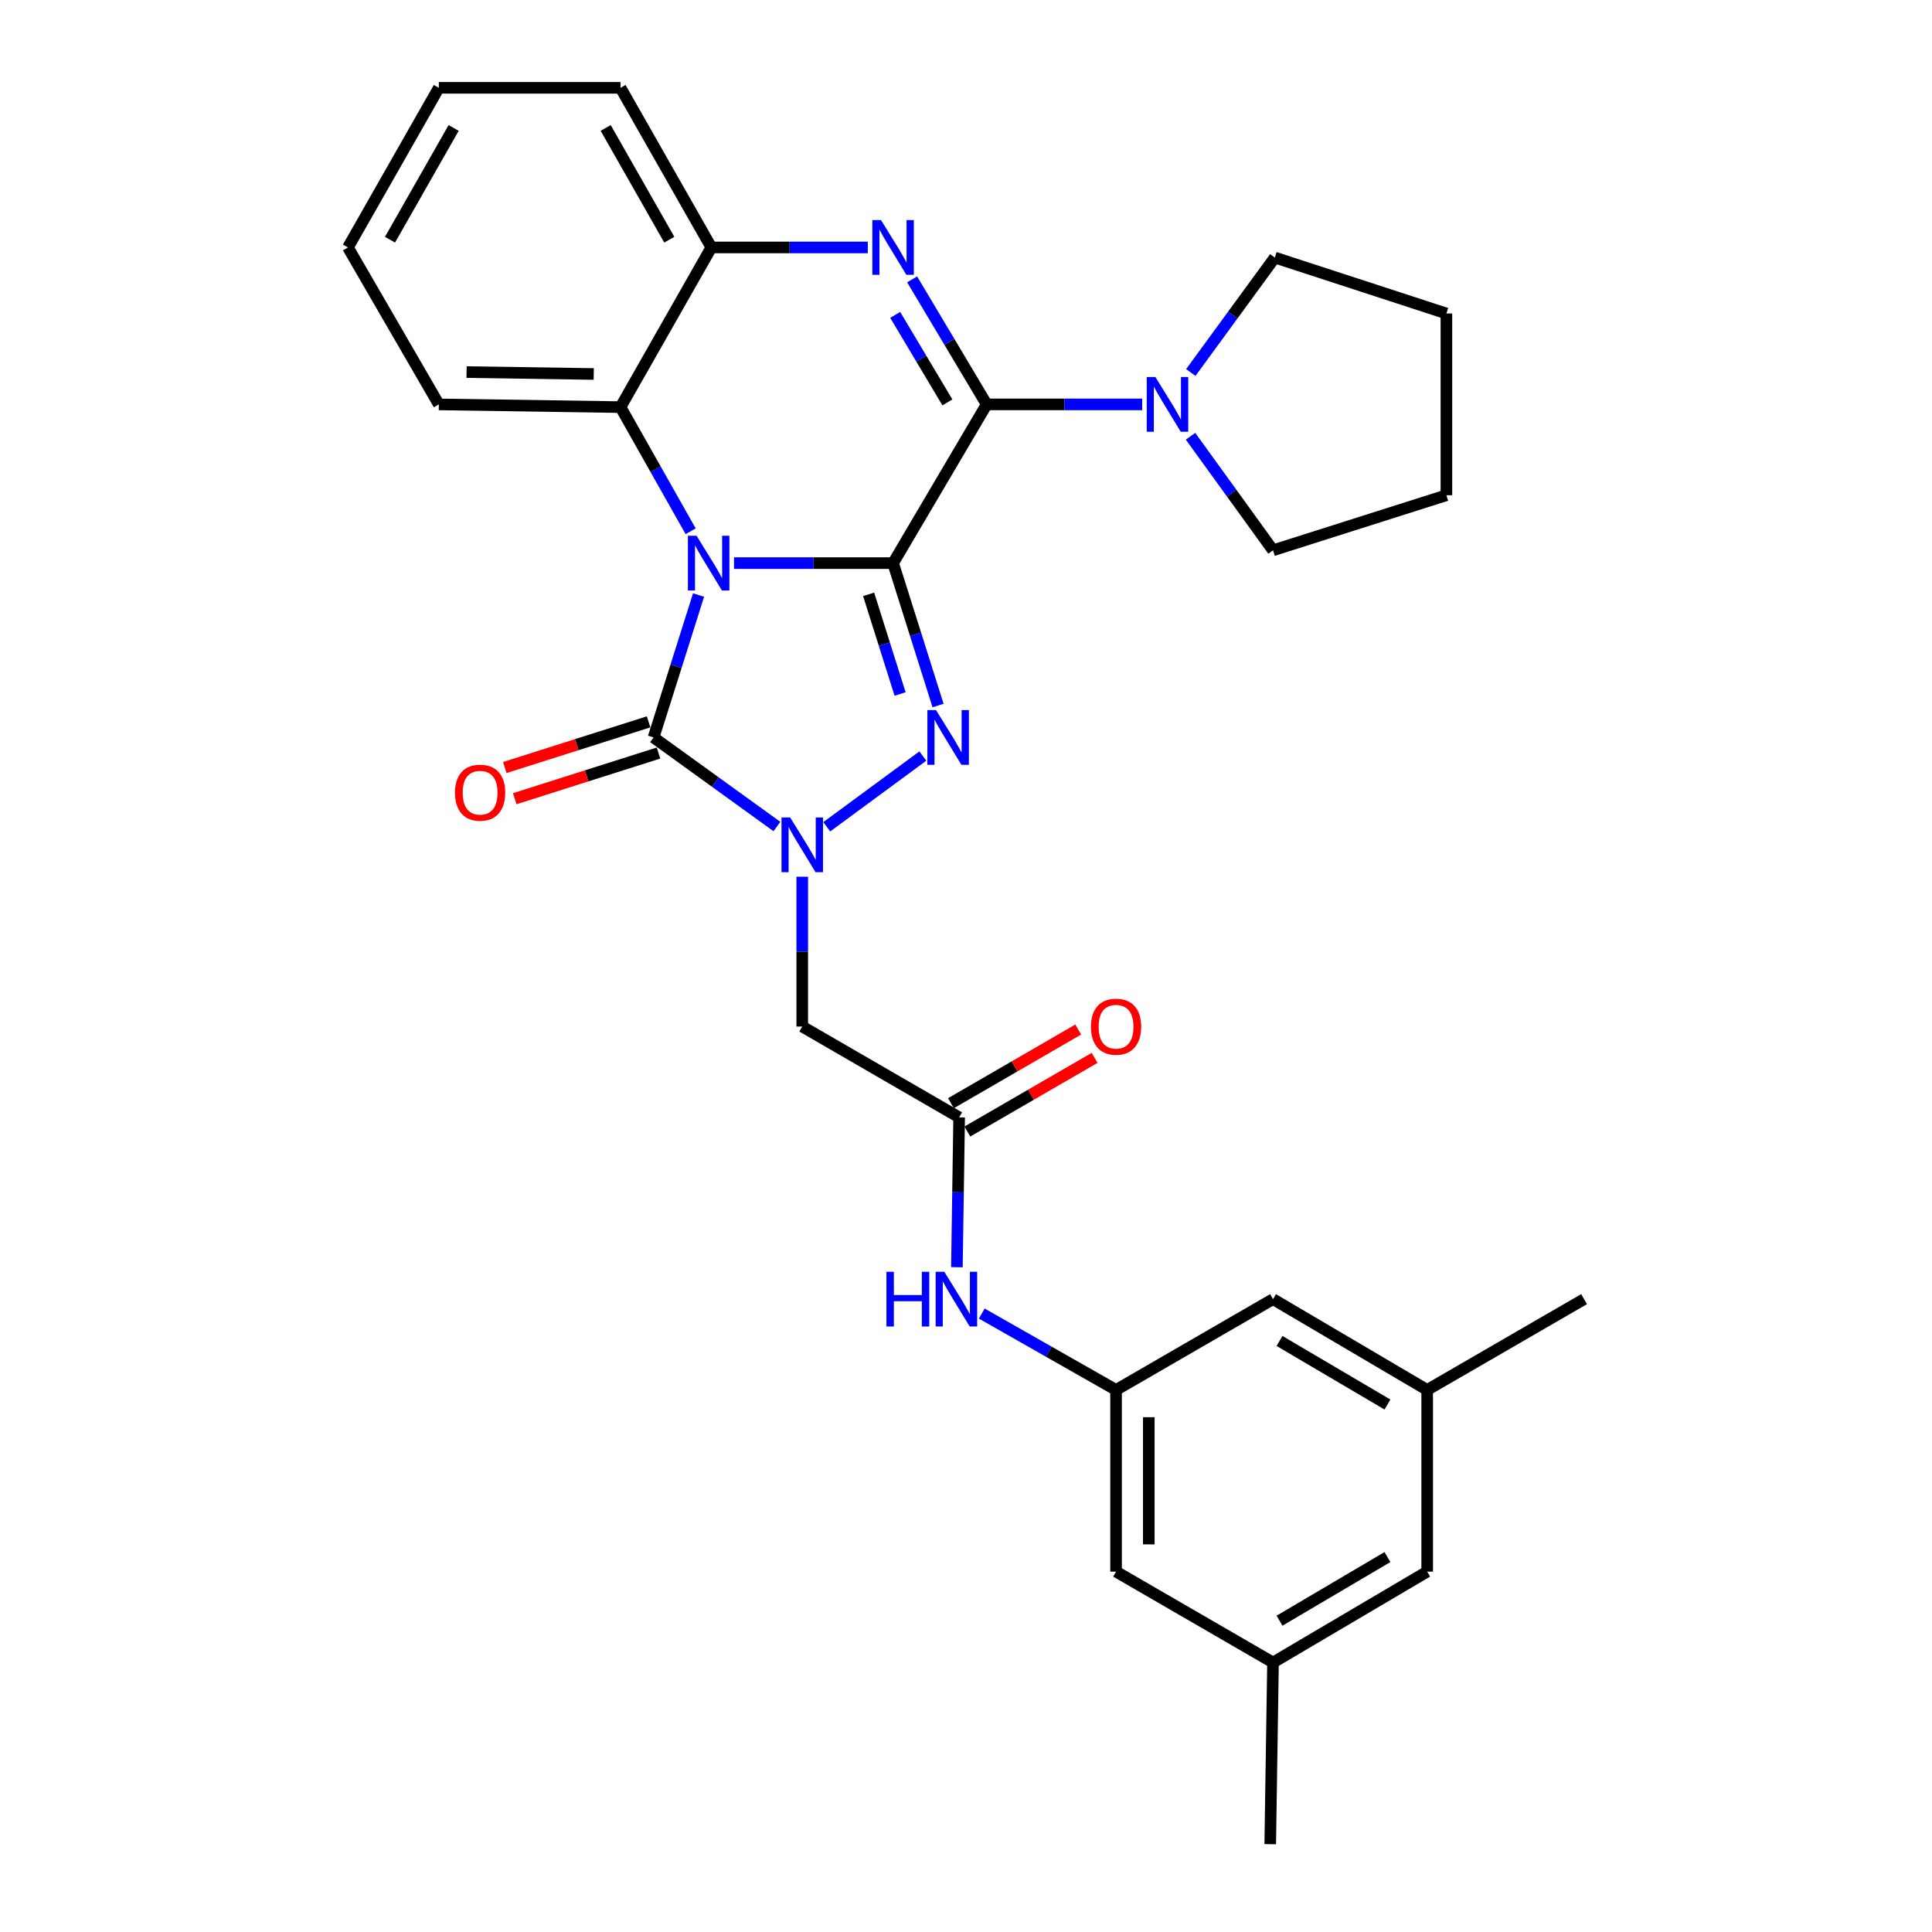 <?xml version='1.0' encoding='iso-8859-1'?>
<svg version='1.1' baseProfile='full'
              xmlns='http://www.w3.org/2000/svg'
                      xmlns:rdkit='http://www.rdkit.org/xml'
                      xmlns:xlink='http://www.w3.org/1999/xlink'
                  xml:space='preserve'
width='1000px' height='1000px' viewBox='0 0 1000 1000'>
<!-- END OF HEADER -->
<rect style='opacity:1.0;fill:#FFFFFF;stroke:none' width='1000' height='1000' x='0' y='0'> </rect>
<path class='bond-0' d='M 462.261,291.465 L 421.09,291.465' style='fill:none;fill-rule:evenodd;stroke:#000000;stroke-width:6px;stroke-linecap:butt;stroke-linejoin:miter;stroke-opacity:1' />
<path class='bond-0' d='M 421.09,291.465 L 379.92,291.465' style='fill:none;fill-rule:evenodd;stroke:#0000FF;stroke-width:6px;stroke-linecap:butt;stroke-linejoin:miter;stroke-opacity:1' />
<path class='bond-1' d='M 462.261,291.465 L 473.896,328.32' style='fill:none;fill-rule:evenodd;stroke:#000000;stroke-width:6px;stroke-linecap:butt;stroke-linejoin:miter;stroke-opacity:1' />
<path class='bond-1' d='M 473.896,328.32 L 485.531,365.175' style='fill:none;fill-rule:evenodd;stroke:#0000FF;stroke-width:6px;stroke-linecap:butt;stroke-linejoin:miter;stroke-opacity:1' />
<path class='bond-1' d='M 449.597,307.622 L 457.742,333.42' style='fill:none;fill-rule:evenodd;stroke:#000000;stroke-width:6px;stroke-linecap:butt;stroke-linejoin:miter;stroke-opacity:1' />
<path class='bond-1' d='M 457.742,333.42 L 465.887,359.218' style='fill:none;fill-rule:evenodd;stroke:#0000FF;stroke-width:6px;stroke-linecap:butt;stroke-linejoin:miter;stroke-opacity:1' />
<path class='bond-2' d='M 462.261,291.465 L 510.71,209.314' style='fill:none;fill-rule:evenodd;stroke:#000000;stroke-width:6px;stroke-linecap:butt;stroke-linejoin:miter;stroke-opacity:1' />
<path class='bond-4' d='M 361.57,307.991 L 349.924,344.846' style='fill:none;fill-rule:evenodd;stroke:#0000FF;stroke-width:6px;stroke-linecap:butt;stroke-linejoin:miter;stroke-opacity:1' />
<path class='bond-4' d='M 349.924,344.846 L 338.277,381.7' style='fill:none;fill-rule:evenodd;stroke:#000000;stroke-width:6px;stroke-linecap:butt;stroke-linejoin:miter;stroke-opacity:1' />
<path class='bond-6' d='M 357.483,274.987 L 339.33,242.856' style='fill:none;fill-rule:evenodd;stroke:#0000FF;stroke-width:6px;stroke-linecap:butt;stroke-linejoin:miter;stroke-opacity:1' />
<path class='bond-6' d='M 339.33,242.856 L 321.176,210.726' style='fill:none;fill-rule:evenodd;stroke:#000000;stroke-width:6px;stroke-linecap:butt;stroke-linejoin:miter;stroke-opacity:1' />
<path class='bond-3' d='M 477.665,391.33 L 427.92,427.943' style='fill:none;fill-rule:evenodd;stroke:#0000FF;stroke-width:6px;stroke-linecap:butt;stroke-linejoin:miter;stroke-opacity:1' />
<path class='bond-5' d='M 510.71,209.314 L 491.413,176.957' style='fill:none;fill-rule:evenodd;stroke:#000000;stroke-width:6px;stroke-linecap:butt;stroke-linejoin:miter;stroke-opacity:1' />
<path class='bond-5' d='M 491.413,176.957 L 472.116,144.601' style='fill:none;fill-rule:evenodd;stroke:#0000FF;stroke-width:6px;stroke-linecap:butt;stroke-linejoin:miter;stroke-opacity:1' />
<path class='bond-5' d='M 490.372,208.284 L 476.864,185.634' style='fill:none;fill-rule:evenodd;stroke:#000000;stroke-width:6px;stroke-linecap:butt;stroke-linejoin:miter;stroke-opacity:1' />
<path class='bond-5' d='M 476.864,185.634 L 463.356,162.985' style='fill:none;fill-rule:evenodd;stroke:#0000FF;stroke-width:6px;stroke-linecap:butt;stroke-linejoin:miter;stroke-opacity:1' />
<path class='bond-9' d='M 510.71,209.314 L 550.958,209.314' style='fill:none;fill-rule:evenodd;stroke:#000000;stroke-width:6px;stroke-linecap:butt;stroke-linejoin:miter;stroke-opacity:1' />
<path class='bond-9' d='M 550.958,209.314 L 591.207,209.314' style='fill:none;fill-rule:evenodd;stroke:#0000FF;stroke-width:6px;stroke-linecap:butt;stroke-linejoin:miter;stroke-opacity:1' />
<path class='bond-7' d='M 415.242,453.786 L 415.242,492.563' style='fill:none;fill-rule:evenodd;stroke:#0000FF;stroke-width:6px;stroke-linecap:butt;stroke-linejoin:miter;stroke-opacity:1' />
<path class='bond-7' d='M 415.242,492.563 L 415.242,531.34' style='fill:none;fill-rule:evenodd;stroke:#000000;stroke-width:6px;stroke-linecap:butt;stroke-linejoin:miter;stroke-opacity:1' />
<path class='bond-30' d='M 402.129,427.805 L 370.203,404.753' style='fill:none;fill-rule:evenodd;stroke:#0000FF;stroke-width:6px;stroke-linecap:butt;stroke-linejoin:miter;stroke-opacity:1' />
<path class='bond-30' d='M 370.203,404.753 L 338.277,381.7' style='fill:none;fill-rule:evenodd;stroke:#000000;stroke-width:6px;stroke-linecap:butt;stroke-linejoin:miter;stroke-opacity:1' />
<path class='bond-13' d='M 335.713,373.628 L 298.503,385.447' style='fill:none;fill-rule:evenodd;stroke:#000000;stroke-width:6px;stroke-linecap:butt;stroke-linejoin:miter;stroke-opacity:1' />
<path class='bond-13' d='M 298.503,385.447 L 261.293,397.266' style='fill:none;fill-rule:evenodd;stroke:#FF0000;stroke-width:6px;stroke-linecap:butt;stroke-linejoin:miter;stroke-opacity:1' />
<path class='bond-13' d='M 340.841,389.773 L 303.631,401.592' style='fill:none;fill-rule:evenodd;stroke:#000000;stroke-width:6px;stroke-linecap:butt;stroke-linejoin:miter;stroke-opacity:1' />
<path class='bond-13' d='M 303.631,401.592 L 266.422,413.412' style='fill:none;fill-rule:evenodd;stroke:#FF0000;stroke-width:6px;stroke-linecap:butt;stroke-linejoin:miter;stroke-opacity:1' />
<path class='bond-8' d='M 449.169,128.076 L 408.682,128.076' style='fill:none;fill-rule:evenodd;stroke:#0000FF;stroke-width:6px;stroke-linecap:butt;stroke-linejoin:miter;stroke-opacity:1' />
<path class='bond-8' d='M 408.682,128.076 L 368.195,128.076' style='fill:none;fill-rule:evenodd;stroke:#000000;stroke-width:6px;stroke-linecap:butt;stroke-linejoin:miter;stroke-opacity:1' />
<path class='bond-22' d='M 321.176,210.726 L 227.139,209.314' style='fill:none;fill-rule:evenodd;stroke:#000000;stroke-width:6px;stroke-linecap:butt;stroke-linejoin:miter;stroke-opacity:1' />
<path class='bond-22' d='M 307.325,193.576 L 241.499,192.588' style='fill:none;fill-rule:evenodd;stroke:#000000;stroke-width:6px;stroke-linecap:butt;stroke-linejoin:miter;stroke-opacity:1' />
<path class='bond-31' d='M 321.176,210.726 L 368.195,128.076' style='fill:none;fill-rule:evenodd;stroke:#000000;stroke-width:6px;stroke-linecap:butt;stroke-linejoin:miter;stroke-opacity:1' />
<path class='bond-10' d='M 415.242,531.34 L 496.452,578.349' style='fill:none;fill-rule:evenodd;stroke:#000000;stroke-width:6px;stroke-linecap:butt;stroke-linejoin:miter;stroke-opacity:1' />
<path class='bond-23' d='M 368.195,128.076 L 321.176,45.455' style='fill:none;fill-rule:evenodd;stroke:#000000;stroke-width:6px;stroke-linecap:butt;stroke-linejoin:miter;stroke-opacity:1' />
<path class='bond-23' d='M 346.419,124.062 L 313.506,66.227' style='fill:none;fill-rule:evenodd;stroke:#000000;stroke-width:6px;stroke-linecap:butt;stroke-linejoin:miter;stroke-opacity:1' />
<path class='bond-20' d='M 616.357,192.801 L 638.099,163.055' style='fill:none;fill-rule:evenodd;stroke:#0000FF;stroke-width:6px;stroke-linecap:butt;stroke-linejoin:miter;stroke-opacity:1' />
<path class='bond-20' d='M 638.099,163.055 L 659.841,133.309' style='fill:none;fill-rule:evenodd;stroke:#000000;stroke-width:6px;stroke-linecap:butt;stroke-linejoin:miter;stroke-opacity:1' />
<path class='bond-21' d='M 616.213,225.804 L 637.561,255.322' style='fill:none;fill-rule:evenodd;stroke:#0000FF;stroke-width:6px;stroke-linecap:butt;stroke-linejoin:miter;stroke-opacity:1' />
<path class='bond-21' d='M 637.561,255.322 L 658.909,284.84' style='fill:none;fill-rule:evenodd;stroke:#000000;stroke-width:6px;stroke-linecap:butt;stroke-linejoin:miter;stroke-opacity:1' />
<path class='bond-11' d='M 496.452,578.349 L 495.87,617.135' style='fill:none;fill-rule:evenodd;stroke:#000000;stroke-width:6px;stroke-linecap:butt;stroke-linejoin:miter;stroke-opacity:1' />
<path class='bond-11' d='M 495.87,617.135 L 495.288,655.921' style='fill:none;fill-rule:evenodd;stroke:#0000FF;stroke-width:6px;stroke-linecap:butt;stroke-linejoin:miter;stroke-opacity:1' />
<path class='bond-14' d='M 500.695,585.68 L 533.632,566.616' style='fill:none;fill-rule:evenodd;stroke:#000000;stroke-width:6px;stroke-linecap:butt;stroke-linejoin:miter;stroke-opacity:1' />
<path class='bond-14' d='M 533.632,566.616 L 566.568,547.553' style='fill:none;fill-rule:evenodd;stroke:#FF0000;stroke-width:6px;stroke-linecap:butt;stroke-linejoin:miter;stroke-opacity:1' />
<path class='bond-14' d='M 492.209,571.018 L 525.146,551.955' style='fill:none;fill-rule:evenodd;stroke:#000000;stroke-width:6px;stroke-linecap:butt;stroke-linejoin:miter;stroke-opacity:1' />
<path class='bond-14' d='M 525.146,551.955 L 558.082,532.891' style='fill:none;fill-rule:evenodd;stroke:#FF0000;stroke-width:6px;stroke-linecap:butt;stroke-linejoin:miter;stroke-opacity:1' />
<path class='bond-12' d='M 508.157,679.894 L 542.914,699.664' style='fill:none;fill-rule:evenodd;stroke:#0000FF;stroke-width:6px;stroke-linecap:butt;stroke-linejoin:miter;stroke-opacity:1' />
<path class='bond-12' d='M 542.914,699.664 L 577.671,719.433' style='fill:none;fill-rule:evenodd;stroke:#000000;stroke-width:6px;stroke-linecap:butt;stroke-linejoin:miter;stroke-opacity:1' />
<path class='bond-17' d='M 577.671,719.433 L 658.909,672.433' style='fill:none;fill-rule:evenodd;stroke:#000000;stroke-width:6px;stroke-linecap:butt;stroke-linejoin:miter;stroke-opacity:1' />
<path class='bond-18' d='M 577.671,719.433 L 577.671,813.471' style='fill:none;fill-rule:evenodd;stroke:#000000;stroke-width:6px;stroke-linecap:butt;stroke-linejoin:miter;stroke-opacity:1' />
<path class='bond-18' d='M 594.611,733.539 L 594.611,799.365' style='fill:none;fill-rule:evenodd;stroke:#000000;stroke-width:6px;stroke-linecap:butt;stroke-linejoin:miter;stroke-opacity:1' />
<path class='bond-15' d='M 738.707,719.433 L 658.909,672.433' style='fill:none;fill-rule:evenodd;stroke:#000000;stroke-width:6px;stroke-linecap:butt;stroke-linejoin:miter;stroke-opacity:1' />
<path class='bond-15' d='M 718.141,726.98 L 662.282,694.08' style='fill:none;fill-rule:evenodd;stroke:#000000;stroke-width:6px;stroke-linecap:butt;stroke-linejoin:miter;stroke-opacity:1' />
<path class='bond-24' d='M 738.707,719.433 L 819.908,672.433' style='fill:none;fill-rule:evenodd;stroke:#000000;stroke-width:6px;stroke-linecap:butt;stroke-linejoin:miter;stroke-opacity:1' />
<path class='bond-34' d='M 738.707,719.433 L 738.707,813.471' style='fill:none;fill-rule:evenodd;stroke:#000000;stroke-width:6px;stroke-linecap:butt;stroke-linejoin:miter;stroke-opacity:1' />
<path class='bond-16' d='M 658.909,860.517 L 577.671,813.471' style='fill:none;fill-rule:evenodd;stroke:#000000;stroke-width:6px;stroke-linecap:butt;stroke-linejoin:miter;stroke-opacity:1' />
<path class='bond-19' d='M 658.909,860.517 L 738.707,813.471' style='fill:none;fill-rule:evenodd;stroke:#000000;stroke-width:6px;stroke-linecap:butt;stroke-linejoin:miter;stroke-opacity:1' />
<path class='bond-19' d='M 662.275,838.868 L 718.134,805.935' style='fill:none;fill-rule:evenodd;stroke:#000000;stroke-width:6px;stroke-linecap:butt;stroke-linejoin:miter;stroke-opacity:1' />
<path class='bond-25' d='M 658.909,860.517 L 657.469,954.545' style='fill:none;fill-rule:evenodd;stroke:#000000;stroke-width:6px;stroke-linecap:butt;stroke-linejoin:miter;stroke-opacity:1' />
<path class='bond-26' d='M 659.841,133.309 L 748.655,162.267' style='fill:none;fill-rule:evenodd;stroke:#000000;stroke-width:6px;stroke-linecap:butt;stroke-linejoin:miter;stroke-opacity:1' />
<path class='bond-27' d='M 658.909,284.84 L 748.655,256.333' style='fill:none;fill-rule:evenodd;stroke:#000000;stroke-width:6px;stroke-linecap:butt;stroke-linejoin:miter;stroke-opacity:1' />
<path class='bond-28' d='M 227.139,209.314 L 180.092,128.076' style='fill:none;fill-rule:evenodd;stroke:#000000;stroke-width:6px;stroke-linecap:butt;stroke-linejoin:miter;stroke-opacity:1' />
<path class='bond-29' d='M 321.176,45.455 L 227.139,45.455' style='fill:none;fill-rule:evenodd;stroke:#000000;stroke-width:6px;stroke-linecap:butt;stroke-linejoin:miter;stroke-opacity:1' />
<path class='bond-32' d='M 748.655,162.267 L 748.655,256.333' style='fill:none;fill-rule:evenodd;stroke:#000000;stroke-width:6px;stroke-linecap:butt;stroke-linejoin:miter;stroke-opacity:1' />
<path class='bond-33' d='M 180.092,128.076 L 227.139,45.455' style='fill:none;fill-rule:evenodd;stroke:#000000;stroke-width:6px;stroke-linecap:butt;stroke-linejoin:miter;stroke-opacity:1' />
<path class='bond-33' d='M 201.87,124.065 L 234.803,66.23' style='fill:none;fill-rule:evenodd;stroke:#000000;stroke-width:6px;stroke-linecap:butt;stroke-linejoin:miter;stroke-opacity:1' />
<path  class='atom-1' d='M 360.533 277.305
L 369.813 292.305
Q 370.733 293.785, 372.213 296.465
Q 373.693 299.145, 373.773 299.305
L 373.773 277.305
L 377.533 277.305
L 377.533 305.625
L 373.653 305.625
L 363.693 289.225
Q 362.533 287.305, 361.293 285.105
Q 360.093 282.905, 359.733 282.225
L 359.733 305.625
L 356.053 305.625
L 356.053 277.305
L 360.533 277.305
' fill='#0000FF'/>
<path  class='atom-2' d='M 484.489 367.54
L 493.769 382.54
Q 494.689 384.02, 496.169 386.7
Q 497.649 389.38, 497.729 389.54
L 497.729 367.54
L 501.489 367.54
L 501.489 395.86
L 497.609 395.86
L 487.649 379.46
Q 486.489 377.54, 485.249 375.34
Q 484.049 373.14, 483.689 372.46
L 483.689 395.86
L 480.009 395.86
L 480.009 367.54
L 484.489 367.54
' fill='#0000FF'/>
<path  class='atom-4' d='M 408.982 423.114
L 418.262 438.114
Q 419.182 439.594, 420.662 442.274
Q 422.142 444.954, 422.222 445.114
L 422.222 423.114
L 425.982 423.114
L 425.982 451.434
L 422.102 451.434
L 412.142 435.034
Q 410.982 433.114, 409.742 430.914
Q 408.542 428.714, 408.182 428.034
L 408.182 451.434
L 404.502 451.434
L 404.502 423.114
L 408.982 423.114
' fill='#0000FF'/>
<path  class='atom-6' d='M 456.001 113.916
L 465.281 128.916
Q 466.201 130.396, 467.681 133.076
Q 469.161 135.756, 469.241 135.916
L 469.241 113.916
L 473.001 113.916
L 473.001 142.236
L 469.121 142.236
L 459.161 125.836
Q 458.001 123.916, 456.761 121.716
Q 455.561 119.516, 455.201 118.836
L 455.201 142.236
L 451.521 142.236
L 451.521 113.916
L 456.001 113.916
' fill='#0000FF'/>
<path  class='atom-10' d='M 598.026 195.154
L 607.306 210.154
Q 608.226 211.634, 609.706 214.314
Q 611.186 216.994, 611.266 217.154
L 611.266 195.154
L 615.026 195.154
L 615.026 223.474
L 611.146 223.474
L 601.186 207.074
Q 600.026 205.154, 598.786 202.954
Q 597.586 200.754, 597.226 200.074
L 597.226 223.474
L 593.546 223.474
L 593.546 195.154
L 598.026 195.154
' fill='#0000FF'/>
<path  class='atom-12' d='M 458.82 658.273
L 462.66 658.273
L 462.66 670.313
L 477.14 670.313
L 477.14 658.273
L 480.98 658.273
L 480.98 686.593
L 477.14 686.593
L 477.14 673.513
L 462.66 673.513
L 462.66 686.593
L 458.82 686.593
L 458.82 658.273
' fill='#0000FF'/>
<path  class='atom-12' d='M 488.78 658.273
L 498.06 673.273
Q 498.98 674.753, 500.46 677.433
Q 501.94 680.113, 502.02 680.273
L 502.02 658.273
L 505.78 658.273
L 505.78 686.593
L 501.9 686.593
L 491.94 670.193
Q 490.78 668.273, 489.54 666.073
Q 488.34 663.873, 487.98 663.193
L 487.98 686.593
L 484.3 686.593
L 484.3 658.273
L 488.78 658.273
' fill='#0000FF'/>
<path  class='atom-14' d='M 235.503 410.296
Q 235.503 403.496, 238.863 399.696
Q 242.223 395.896, 248.503 395.896
Q 254.783 395.896, 258.143 399.696
Q 261.503 403.496, 261.503 410.296
Q 261.503 417.176, 258.103 421.096
Q 254.703 424.976, 248.503 424.976
Q 242.263 424.976, 238.863 421.096
Q 235.503 417.216, 235.503 410.296
M 248.503 421.776
Q 252.823 421.776, 255.143 418.896
Q 257.503 415.976, 257.503 410.296
Q 257.503 404.736, 255.143 401.936
Q 252.823 399.096, 248.503 399.096
Q 244.183 399.096, 241.823 401.896
Q 239.503 404.696, 239.503 410.296
Q 239.503 416.016, 241.823 418.896
Q 244.183 421.776, 248.503 421.776
' fill='#FF0000'/>
<path  class='atom-15' d='M 564.671 531.42
Q 564.671 524.62, 568.031 520.82
Q 571.391 517.02, 577.671 517.02
Q 583.951 517.02, 587.311 520.82
Q 590.671 524.62, 590.671 531.42
Q 590.671 538.3, 587.271 542.22
Q 583.871 546.1, 577.671 546.1
Q 571.431 546.1, 568.031 542.22
Q 564.671 538.34, 564.671 531.42
M 577.671 542.9
Q 581.991 542.9, 584.311 540.02
Q 586.671 537.1, 586.671 531.42
Q 586.671 525.86, 584.311 523.06
Q 581.991 520.22, 577.671 520.22
Q 573.351 520.22, 570.991 523.02
Q 568.671 525.82, 568.671 531.42
Q 568.671 537.14, 570.991 540.02
Q 573.351 542.9, 577.671 542.9
' fill='#FF0000'/>
</svg>
